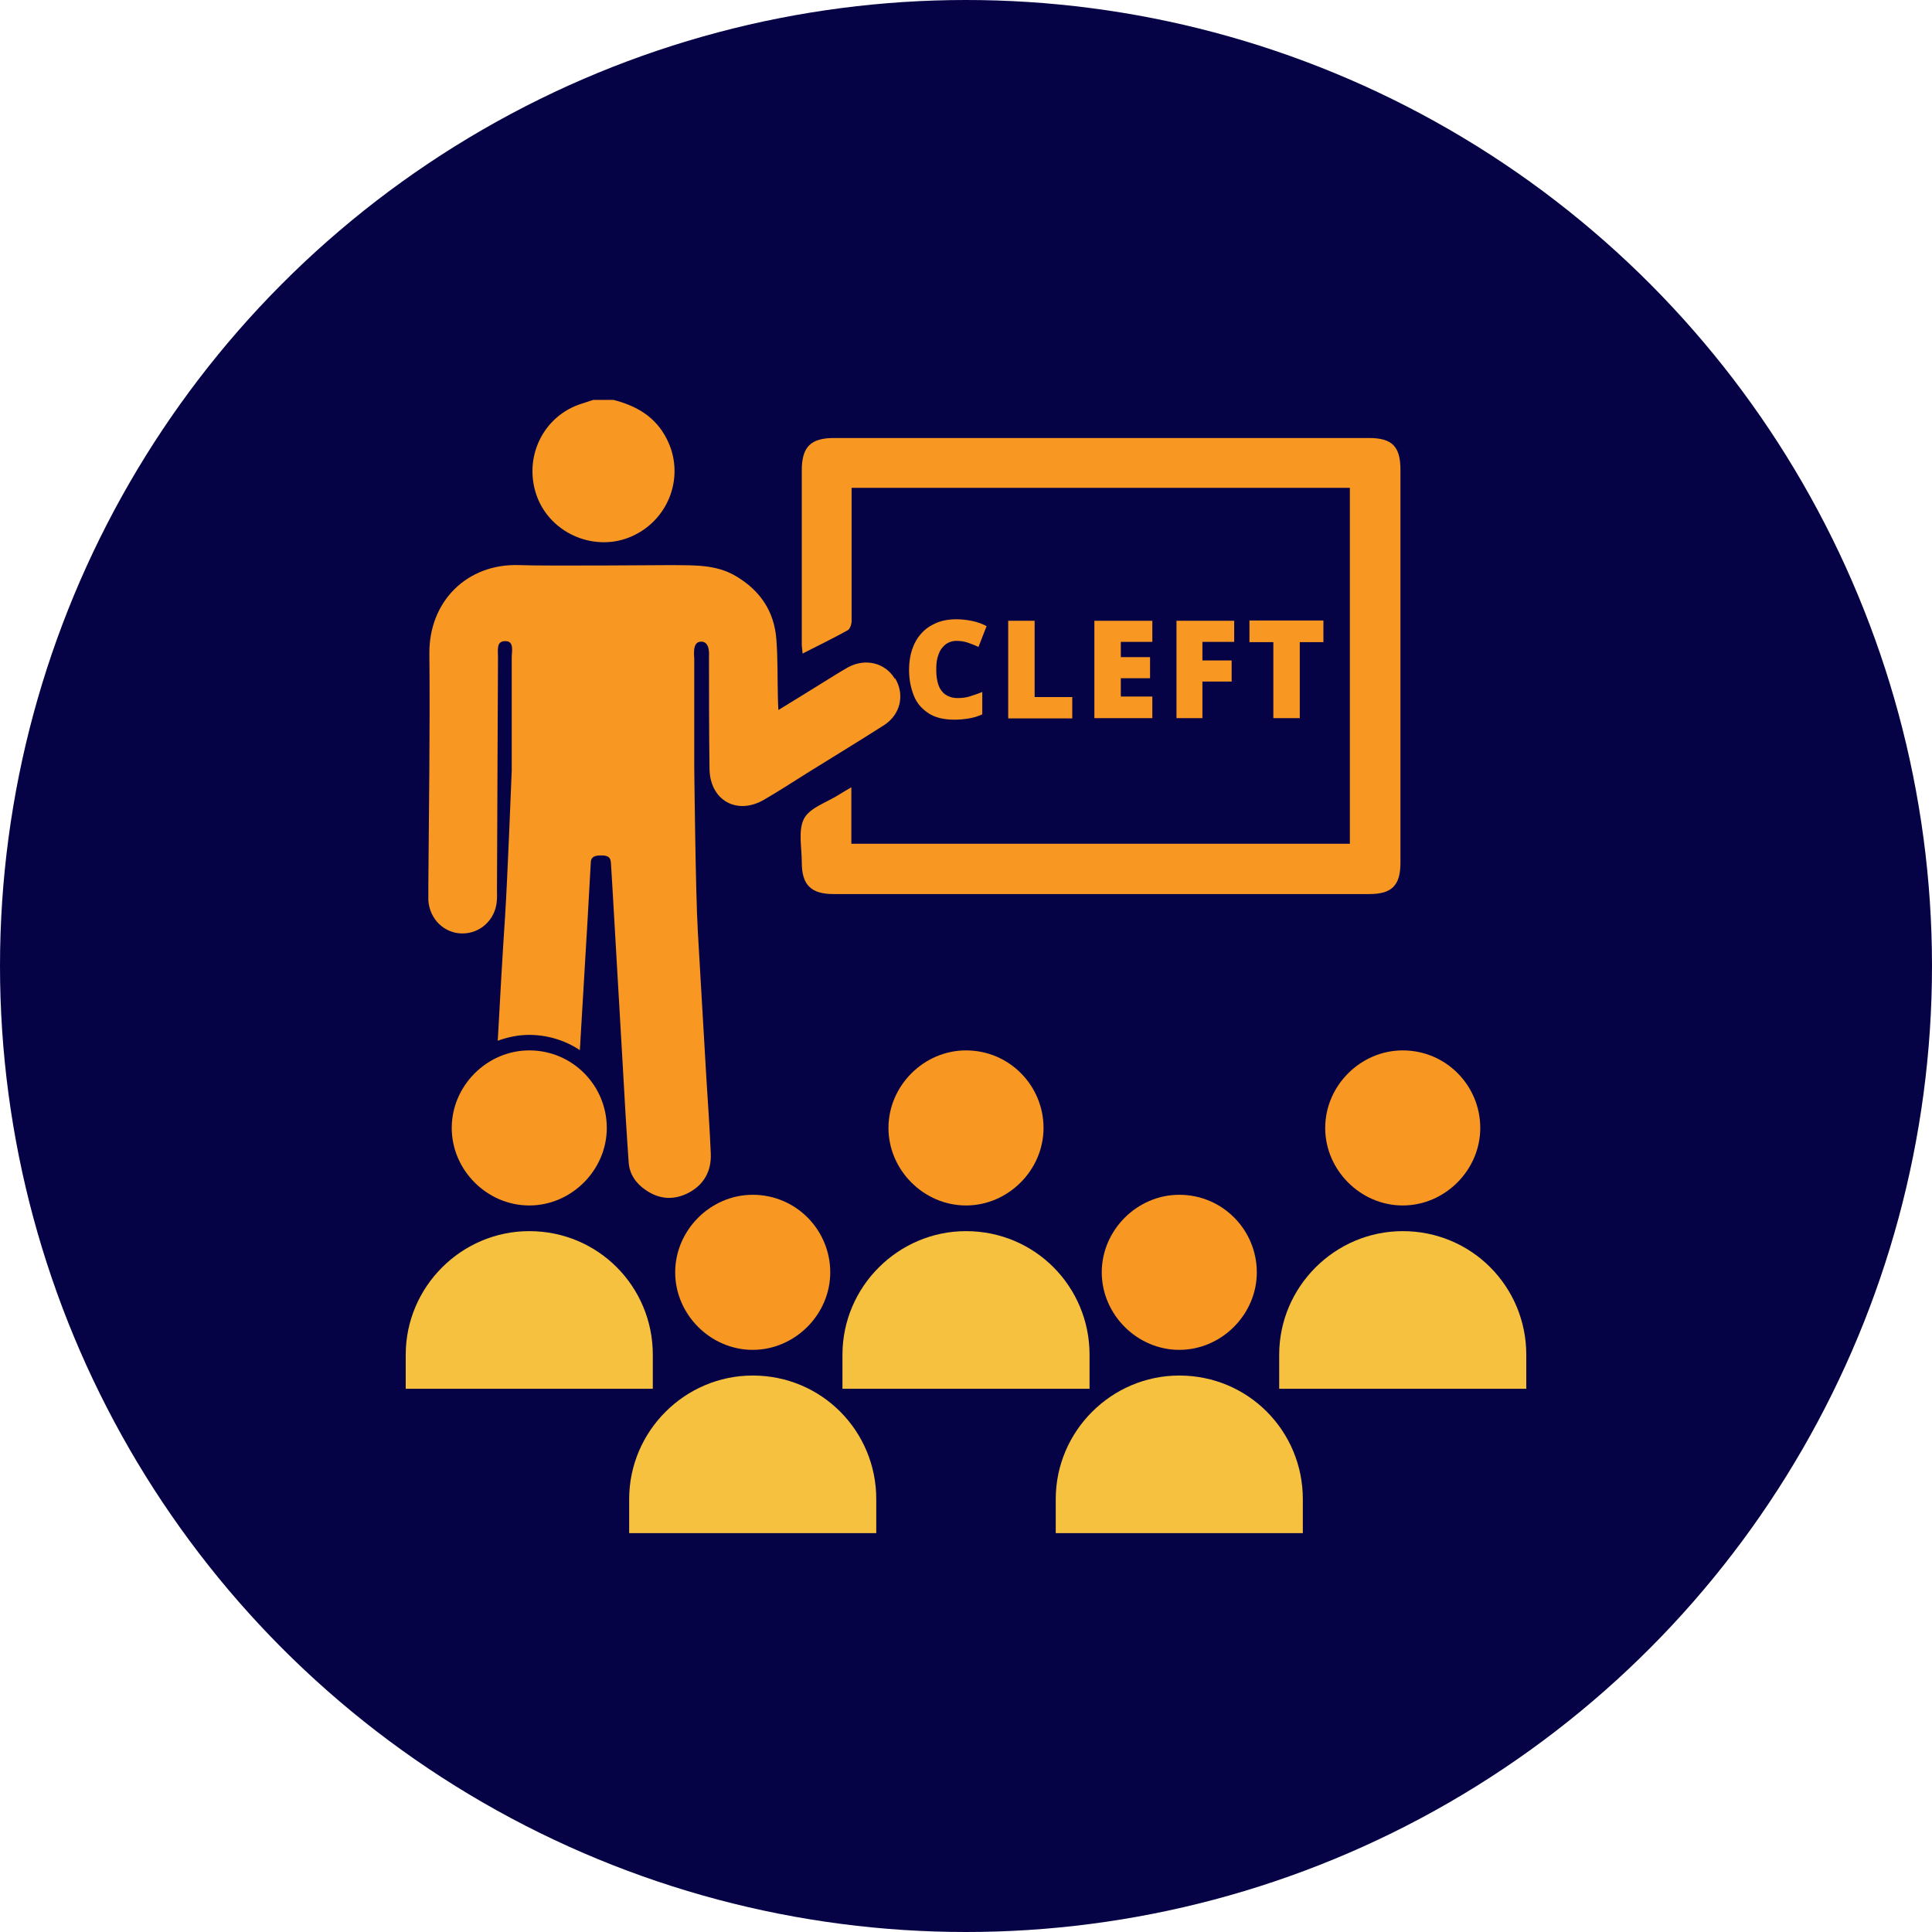 <?xml version="1.0" encoding="UTF-8"?>
<svg xmlns="http://www.w3.org/2000/svg" viewBox="0 0 76 76">
  <circle cx="38" cy="38" fill="#060246" r="38"></circle>
  <path d="m24.13 15.73c.9.23 1.65.66 2.09 1.52.74 1.42.13 3.17-1.35 3.84-1.43.65-3.18-.07-3.74-1.54-.57-1.52.22-3.19 1.75-3.67.15-.05.3-.1.46-.15z" fill="#f89721"></path>
  <path d="m33.49 30.95v2.24h19.61v-14h-19.6v2.34 2.9c0 .12-.06.31-.15.36-.57.32-1.16.6-1.78.92 0-.11-.03-.24-.03-.36 0-2.28 0-4.57 0-6.85 0-.92.35-1.27 1.27-1.27h21.04c.91 0 1.24.33 1.24 1.25v15.46c0 .89-.34 1.23-1.22 1.23-7.03 0-14.06 0-21.08 0-.89 0-1.25-.36-1.25-1.25 0-.58-.15-1.26.09-1.72.24-.44.91-.64 1.39-.95.13-.08.26-.16.47-.28z" fill="#f89721"></path>
  <path d="m29.61 54.11c-2.67 0-4.86 2.19-4.86 4.86v1.34h9.72v-1.34c0-2.67-2.14-4.86-4.86-4.86z" fill="#f6c13f"></path>
  <path d="m29.61 47c1.71 0 3.05 1.39 3.05 3.05s-1.39 3.05-3.05 3.05-3.05-1.39-3.05-3.05 1.39-3.05 3.05-3.05z" fill="#f89721"></path>
  <path d="m46.39 54.11c-2.67 0-4.86 2.19-4.86 4.86v1.34h9.72v-1.34c0-2.67-2.14-4.86-4.86-4.86z" fill="#f6c13f"></path>
  <path d="m46.39 47c1.71 0 3.05 1.39 3.05 3.05s-1.39 3.05-3.05 3.05-3.05-1.39-3.05-3.05 1.39-3.05 3.05-3.05z" fill="#f89721"></path>
  <path d="m38 48.43c-2.67 0-4.86 2.19-4.86 4.86v1.34h9.72v-1.34c0-2.67-2.14-4.86-4.86-4.86z" fill="#f6c13f"></path>
  <path d="m38 41.32c1.71 0 3.05 1.39 3.05 3.05s-1.39 3.05-3.05 3.05-3.05-1.39-3.05-3.05 1.39-3.05 3.05-3.05z" fill="#f89721"></path>
  <path d="m20.82 48.43c-2.67 0-4.86 2.19-4.86 4.86v1.34h9.72v-1.34c0-2.67-2.14-4.86-4.86-4.86z" fill="#f6c13f"></path>
  <path d="m20.82 41.32c1.71 0 3.05 1.39 3.05 3.05s-1.39 3.05-3.05 3.05-3.05-1.39-3.05-3.05 1.39-3.05 3.05-3.05z" fill="#f89721"></path>
  <path d="m55.18 48.43c-2.67 0-4.86 2.19-4.86 4.86v1.34h9.72v-1.34c0-2.67-2.14-4.86-4.86-4.86z" fill="#f6c13f"></path>
  <g fill="#f89721">
    <path d="m55.18 41.32c1.71 0 3.05 1.39 3.05 3.05s-1.39 3.05-3.05 3.05-3.05-1.39-3.05-3.05 1.39-3.05 3.05-3.05z"></path>
    <path d="m35.2 26.7c-.38-.63-1.16-.82-1.84-.45-.32.18-.63.38-.94.57-.58.36-1.16.72-1.8 1.11-.01-.22-.02-.36-.02-.5-.02-.76 0-1.52-.06-2.28-.08-1.1-.64-1.92-1.58-2.48-.78-.47-1.65-.43-2.51-.44-.3 0-4.99.04-6.03 0-2.04-.07-3.55 1.42-3.53 3.49.03 3.03-.02 6.06-.04 9.09v.61c.05.74.63 1.3 1.34 1.3.7 0 1.28-.53 1.35-1.24.02-.16.01-.32.01-.48.01-3.04.04-8.81.04-9.13 0-.33-.07-.65.29-.65s.25.41.25.64v4.45s-.17 4.34-.26 5.71c-.11 1.64-.2 3.28-.29 4.92.39-.14.8-.23 1.23-.23.74 0 1.43.22 2 .6.1-1.69.2-3.37.3-5.06.04-.77.09-1.54.13-2.31 0-.22.13-.29.41-.29s.36.08.38.27.31 5.36.47 8.04c.07 1.25.14 2.51.23 3.76.03.47.29.84.68 1.1.54.37 1.12.4 1.7.09.6-.33.88-.86.85-1.54-.04-.97-.11-1.94-.17-2.91-.11-1.94-.23-3.88-.34-5.83-.09-1.55-.14-6.48-.14-6.48 0-1.41 0-2.83 0-4.24 0-.12-.09-.67.27-.67s.31.51.31.6c0 1.46 0 2.93.02 4.39.01 1.25 1.08 1.86 2.16 1.22.57-.33 1.12-.69 1.68-1.04 1.01-.63 2.02-1.24 3.02-1.88.66-.42.83-1.21.44-1.85z"></path>
    <path d="m37.62 25.21c-.12 0-.23.03-.33.08s-.18.13-.25.22-.12.22-.16.36-.05.3-.05.48c0 .24.03.44.09.61.06.16.16.29.28.37s.28.13.47.13c.17 0 .34-.02.49-.07s.32-.1.48-.17v.88c-.17.08-.34.13-.52.16s-.37.05-.57.05c-.42 0-.76-.08-1.02-.25s-.46-.39-.58-.69-.19-.63-.19-1.02c0-.29.04-.56.12-.8s.2-.45.36-.63.35-.31.58-.41.5-.15.8-.15c.19 0 .38.02.59.06s.41.11.6.21l-.32.82c-.14-.07-.28-.12-.42-.17s-.3-.07-.46-.07z"></path>
    <path d="m39.66 28.25v-3.83h1.04v3h1.48v.84h-2.51z"></path>
    <path d="m45.33 28.25h-2.28v-3.83h2.28v.83h-1.24v.6h1.15v.83h-1.15v.72h1.24v.84z"></path>
    <path d="m47.3 28.25h-1.02v-3.83h2.27v.83h-1.25v.73h1.15v.83h-1.15z"></path>
    <path d="m51.13 28.25h-1.04v-2.99h-.94v-.85h2.91v.85h-.93z"></path>
  </g>
</svg>
